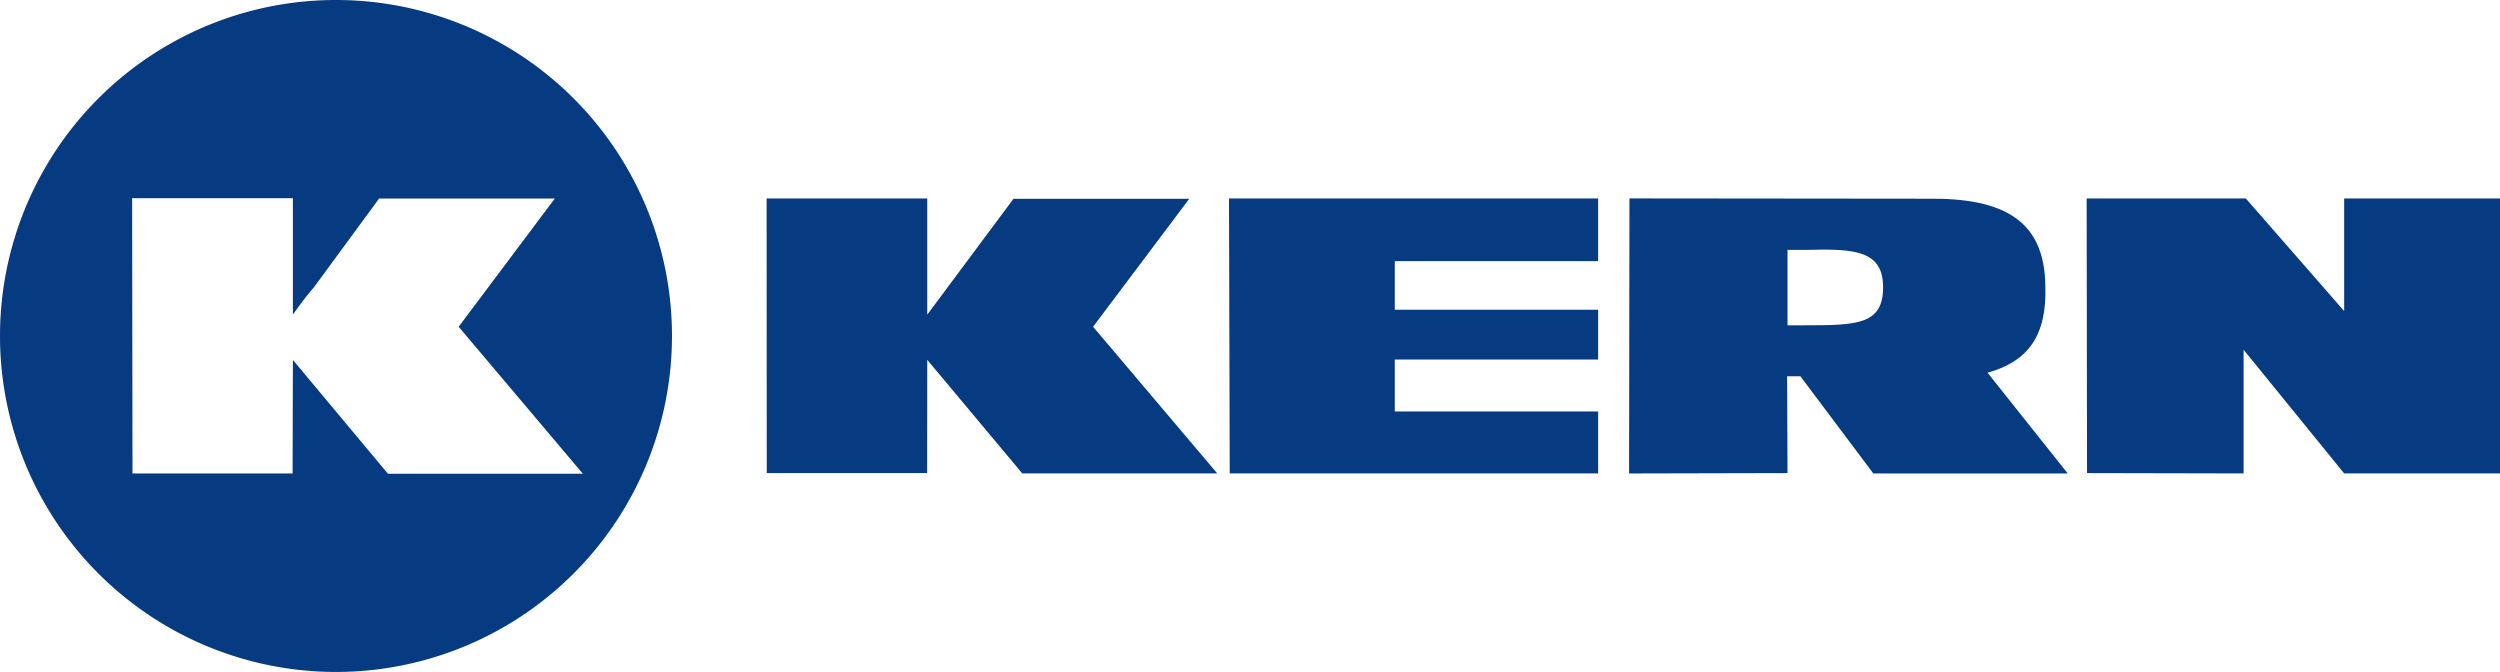<svg id="Ebene_1" data-name="Ebene 1" xmlns="http://www.w3.org/2000/svg" xmlns:xlink="http://www.w3.org/1999/xlink" viewBox="0 0 668.69 179.73"><defs><style>.cls-1{fill:none;}.cls-2{fill:#063b81;}.cls-3{clip-path:url(#clip-path);}</style><clipPath id="clip-path" transform="translate(470.26 127.64)"><rect class="cls-1" x="-470.26" y="-127.64" width="668.69" height="181.5"/></clipPath></defs><title>KERN-Logo_600dpi</title><polygon class="cls-2" points="205.09 126.54 247.99 126.54 248.02 96.25 273.44 126.63 325.59 126.63 292.37 87.4 318.09 53.18 271.08 53.18 248.02 84.16 248.02 53.08 205.05 53.08 205.09 126.54"/><polygon class="cls-2" points="328.73 53.08 328.92 126.63 427.46 126.63 427.46 110.06 373.07 110.06 373.07 96.16 427.46 96.16 427.46 82.85 373.07 82.85 373.07 69.84 427.46 69.84 427.46 53.08 328.73 53.08"/><g class="cls-3"><path class="cls-2" d="M61.36-27.95c10.79-3,15.92-9.85,15.46-23.22-.2-17.24-10.76-23.6-31.53-23.32l-79.71-.08L-34.52-1,7.86-1.1,7.75-27H11.3L30.81-1h52Zm-49-12.68H7.86V-60.8h4.92c13.23-.37,20.69.19,20.64,10.11s-7,10.06-21.11,10.06" transform="translate(470.26 127.64)"/></g><polygon class="cls-2" points="627.01 53.08 627.01 83.21 600.7 53.08 558.13 53.08 558.23 126.54 600.11 126.63 600.11 93.55 627.01 126.63 668.69 126.63 668.69 53.08 627.01 53.08"/><g class="cls-3"><path class="cls-2" d="M-380.39-127.64a89.86,89.86,0,0,0-89.87,89.86,89.87,89.87,0,0,0,89.87,89.87,89.87,89.87,0,0,0,89.87-89.87,89.86,89.86,0,0,0-89.87-89.86M-366.5-.93l-25.42-30.44L-392-1h-42.82l-.1-73.62h43V-43.5s3.16-4.52,5.55-7.19l17.51-23.85h47l-25.72,34.3L-314.36-.93Z" transform="translate(470.26 127.64)"/></g></svg>